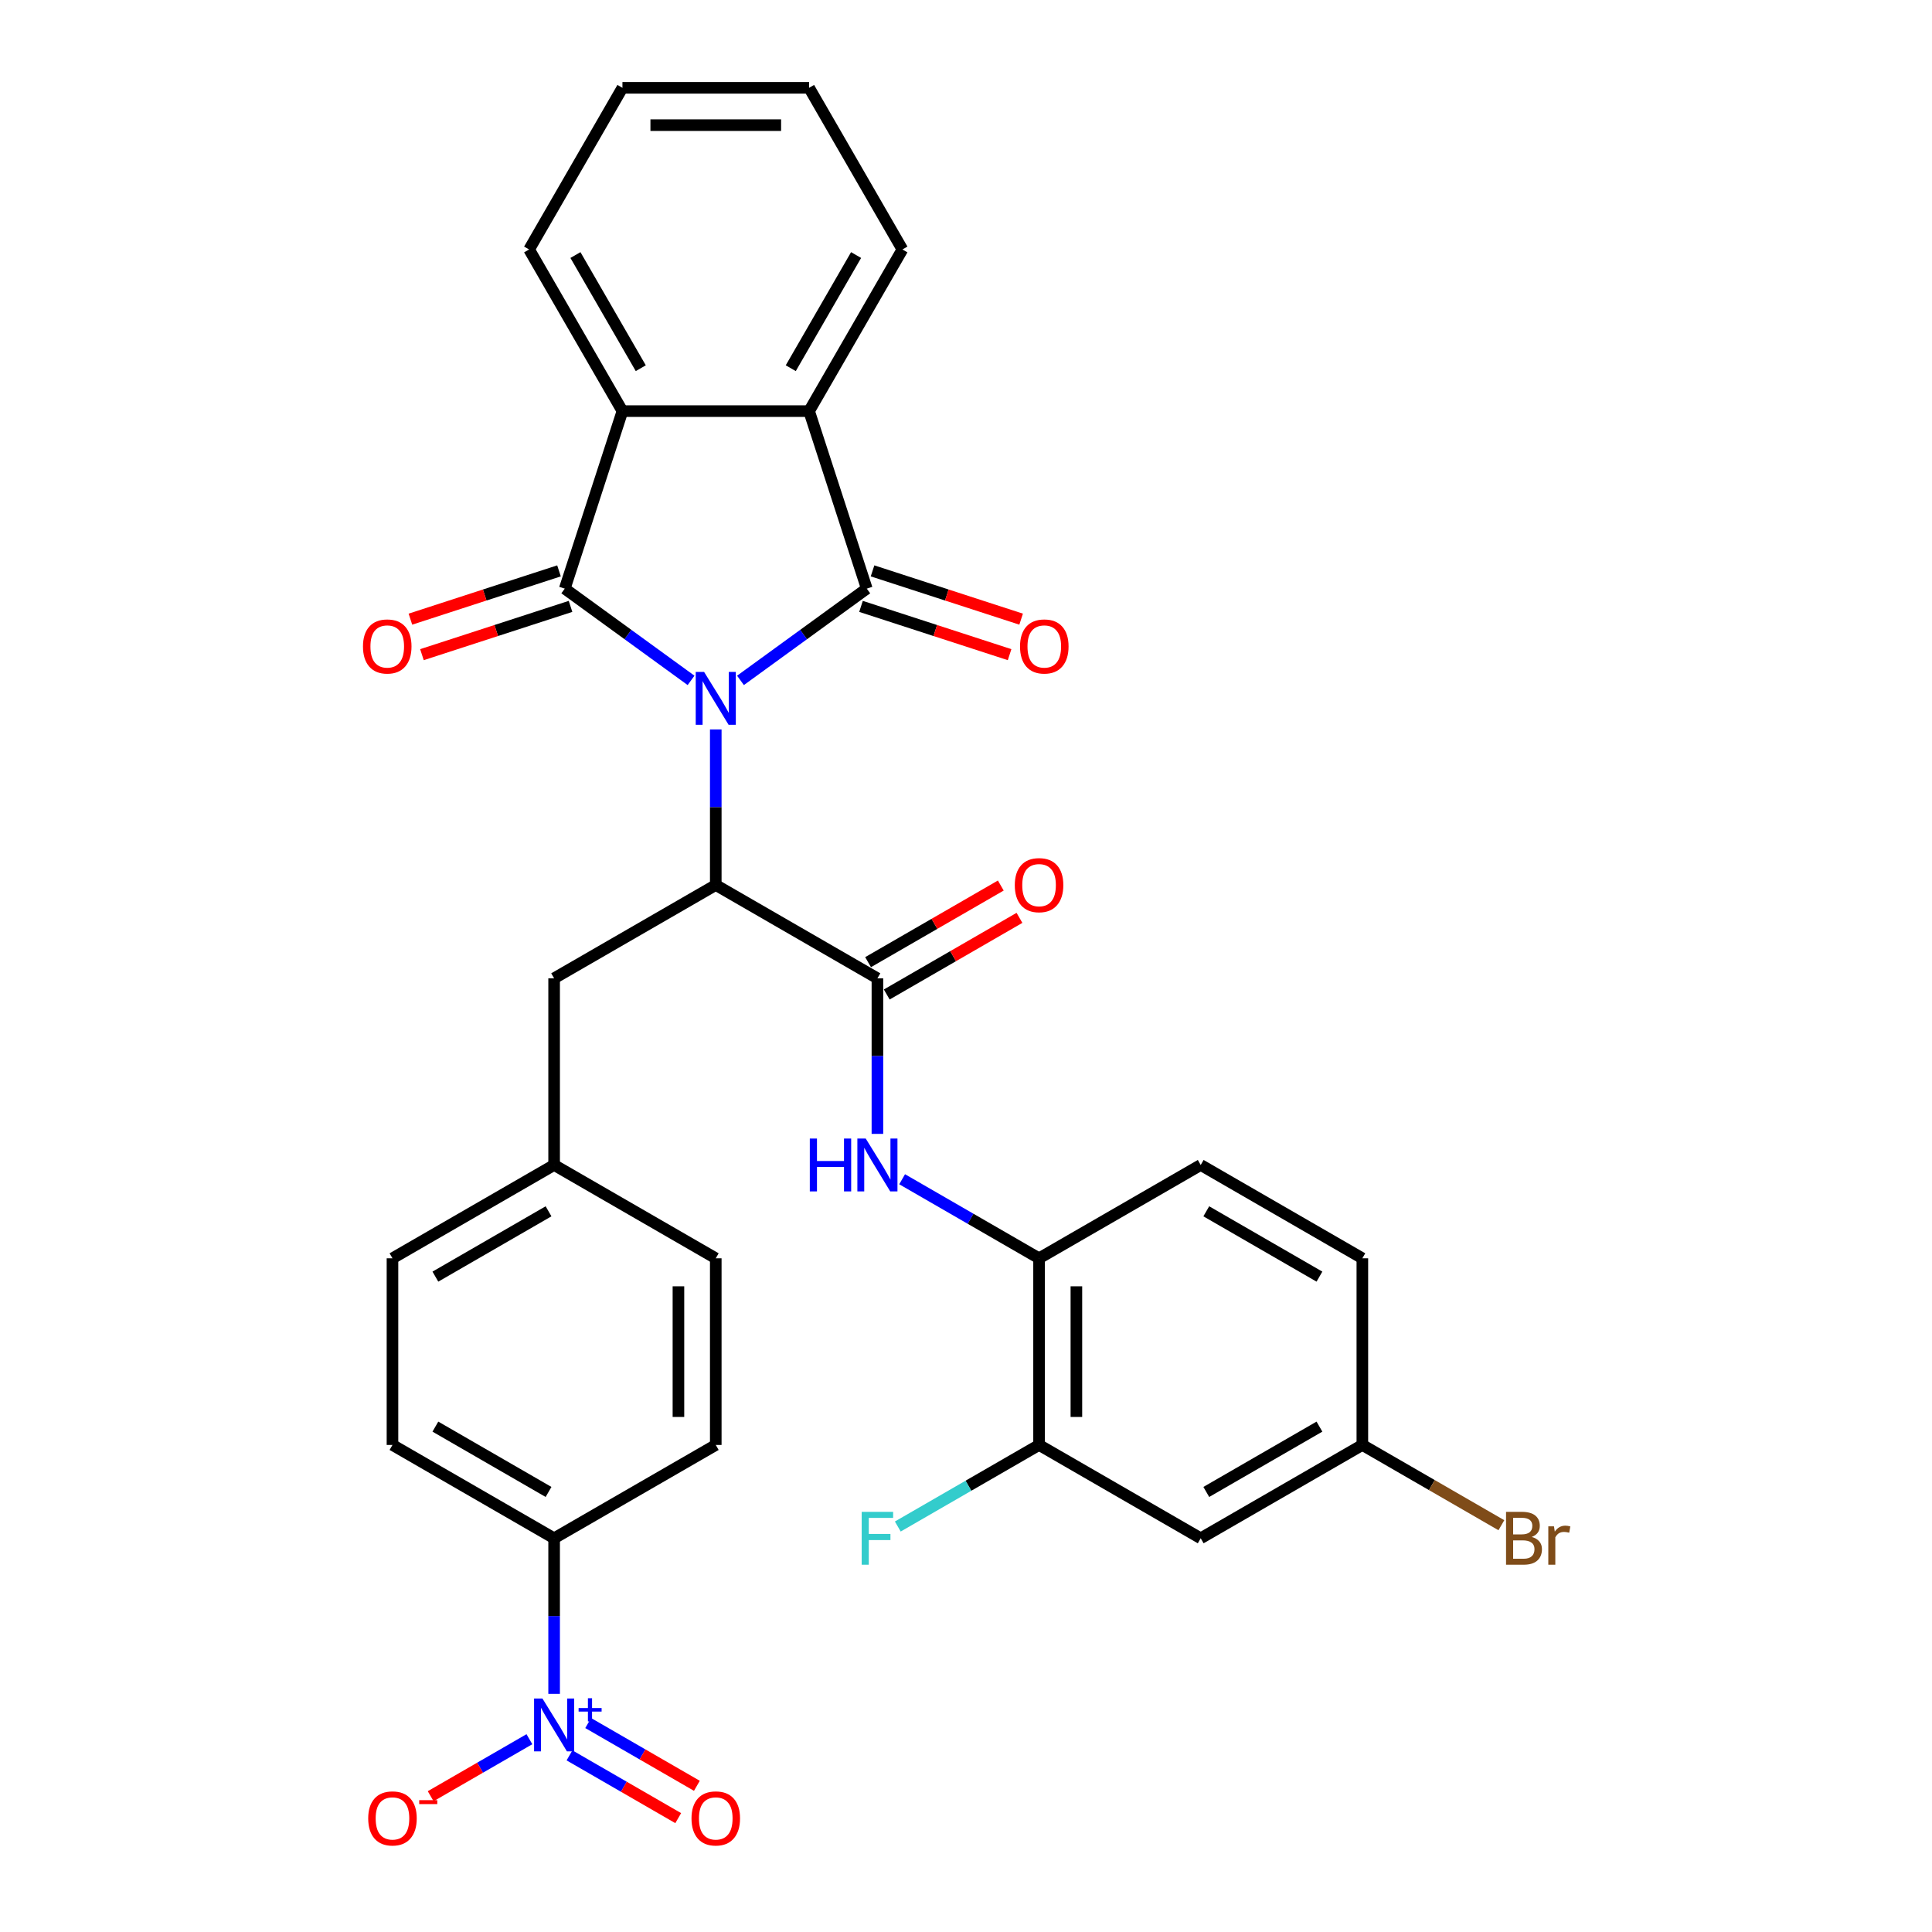 <?xml version='1.0' encoding='iso-8859-1'?>
<svg version='1.1' baseProfile='full'
              xmlns='http://www.w3.org/2000/svg'
                      xmlns:rdkit='http://www.rdkit.org/xml'
                      xmlns:xlink='http://www.w3.org/1999/xlink'
                  xml:space='preserve'
width='1000px' height='1000px' viewBox='0 0 1000 1000'>
<!-- END OF HEADER -->
<rect style='opacity:1.0;fill:#FFFFFF;stroke:none' width='1000' height='1000' x='0' y='0'> </rect>
<path class='bond-0' d='M 383.271,352.167 L 415.956,328.42' style='fill:none;fill-rule:evenodd;stroke:#0000FF;stroke-width:6px;stroke-linecap:butt;stroke-linejoin:miter;stroke-opacity:1' />
<path class='bond-0' d='M 415.956,328.42 L 448.64,304.674' style='fill:none;fill-rule:evenodd;stroke:#000000;stroke-width:6px;stroke-linecap:butt;stroke-linejoin:miter;stroke-opacity:1' />
<path class='bond-1' d='M 357.689,352.167 L 325.004,328.42' style='fill:none;fill-rule:evenodd;stroke:#0000FF;stroke-width:6px;stroke-linecap:butt;stroke-linejoin:miter;stroke-opacity:1' />
<path class='bond-1' d='M 325.004,328.42 L 292.32,304.674' style='fill:none;fill-rule:evenodd;stroke:#000000;stroke-width:6px;stroke-linecap:butt;stroke-linejoin:miter;stroke-opacity:1' />
<path class='bond-2' d='M 370.48,377.556 L 370.48,417.814' style='fill:none;fill-rule:evenodd;stroke:#0000FF;stroke-width:6px;stroke-linecap:butt;stroke-linejoin:miter;stroke-opacity:1' />
<path class='bond-2' d='M 370.48,417.814 L 370.48,458.072' style='fill:none;fill-rule:evenodd;stroke:#000000;stroke-width:6px;stroke-linecap:butt;stroke-linejoin:miter;stroke-opacity:1' />
<path class='bond-5' d='M 448.64,304.674 L 418.786,212.791' style='fill:none;fill-rule:evenodd;stroke:#000000;stroke-width:6px;stroke-linecap:butt;stroke-linejoin:miter;stroke-opacity:1' />
<path class='bond-12' d='M 445.655,313.862 L 484.109,326.357' style='fill:none;fill-rule:evenodd;stroke:#000000;stroke-width:6px;stroke-linecap:butt;stroke-linejoin:miter;stroke-opacity:1' />
<path class='bond-12' d='M 484.109,326.357 L 522.563,338.851' style='fill:none;fill-rule:evenodd;stroke:#FF0000;stroke-width:6px;stroke-linecap:butt;stroke-linejoin:miter;stroke-opacity:1' />
<path class='bond-12' d='M 451.626,295.485 L 490.08,307.98' style='fill:none;fill-rule:evenodd;stroke:#000000;stroke-width:6px;stroke-linecap:butt;stroke-linejoin:miter;stroke-opacity:1' />
<path class='bond-12' d='M 490.08,307.98 L 528.534,320.474' style='fill:none;fill-rule:evenodd;stroke:#FF0000;stroke-width:6px;stroke-linecap:butt;stroke-linejoin:miter;stroke-opacity:1' />
<path class='bond-4' d='M 292.32,304.674 L 322.174,212.791' style='fill:none;fill-rule:evenodd;stroke:#000000;stroke-width:6px;stroke-linecap:butt;stroke-linejoin:miter;stroke-opacity:1' />
<path class='bond-11' d='M 289.334,295.485 L 250.88,307.98' style='fill:none;fill-rule:evenodd;stroke:#000000;stroke-width:6px;stroke-linecap:butt;stroke-linejoin:miter;stroke-opacity:1' />
<path class='bond-11' d='M 250.88,307.98 L 212.426,320.474' style='fill:none;fill-rule:evenodd;stroke:#FF0000;stroke-width:6px;stroke-linecap:butt;stroke-linejoin:miter;stroke-opacity:1' />
<path class='bond-11' d='M 295.305,313.862 L 256.851,326.357' style='fill:none;fill-rule:evenodd;stroke:#000000;stroke-width:6px;stroke-linecap:butt;stroke-linejoin:miter;stroke-opacity:1' />
<path class='bond-11' d='M 256.851,326.357 L 218.397,338.851' style='fill:none;fill-rule:evenodd;stroke:#FF0000;stroke-width:6px;stroke-linecap:butt;stroke-linejoin:miter;stroke-opacity:1' />
<path class='bond-6' d='M 370.48,458.072 L 454.148,506.378' style='fill:none;fill-rule:evenodd;stroke:#000000;stroke-width:6px;stroke-linecap:butt;stroke-linejoin:miter;stroke-opacity:1' />
<path class='bond-15' d='M 370.48,458.072 L 286.812,506.378' style='fill:none;fill-rule:evenodd;stroke:#000000;stroke-width:6px;stroke-linecap:butt;stroke-linejoin:miter;stroke-opacity:1' />
<path class='bond-3' d='M 286.812,876.729 L 286.812,836.471' style='fill:none;fill-rule:evenodd;stroke:#0000FF;stroke-width:6px;stroke-linecap:butt;stroke-linejoin:miter;stroke-opacity:1' />
<path class='bond-3' d='M 286.812,836.471 L 286.812,796.213' style='fill:none;fill-rule:evenodd;stroke:#000000;stroke-width:6px;stroke-linecap:butt;stroke-linejoin:miter;stroke-opacity:1' />
<path class='bond-13' d='M 274.02,900.209 L 248.468,914.962' style='fill:none;fill-rule:evenodd;stroke:#0000FF;stroke-width:6px;stroke-linecap:butt;stroke-linejoin:miter;stroke-opacity:1' />
<path class='bond-13' d='M 248.468,914.962 L 222.915,929.715' style='fill:none;fill-rule:evenodd;stroke:#FF0000;stroke-width:6px;stroke-linecap:butt;stroke-linejoin:miter;stroke-opacity:1' />
<path class='bond-16' d='M 294.773,908.576 L 322.908,924.82' style='fill:none;fill-rule:evenodd;stroke:#0000FF;stroke-width:6px;stroke-linecap:butt;stroke-linejoin:miter;stroke-opacity:1' />
<path class='bond-16' d='M 322.908,924.82 L 351.044,941.064' style='fill:none;fill-rule:evenodd;stroke:#FF0000;stroke-width:6px;stroke-linecap:butt;stroke-linejoin:miter;stroke-opacity:1' />
<path class='bond-16' d='M 304.434,891.843 L 332.569,908.087' style='fill:none;fill-rule:evenodd;stroke:#0000FF;stroke-width:6px;stroke-linecap:butt;stroke-linejoin:miter;stroke-opacity:1' />
<path class='bond-16' d='M 332.569,908.087 L 360.705,924.331' style='fill:none;fill-rule:evenodd;stroke:#FF0000;stroke-width:6px;stroke-linecap:butt;stroke-linejoin:miter;stroke-opacity:1' />
<path class='bond-29' d='M 322.174,212.791 L 273.868,129.123' style='fill:none;fill-rule:evenodd;stroke:#000000;stroke-width:6px;stroke-linecap:butt;stroke-linejoin:miter;stroke-opacity:1' />
<path class='bond-29' d='M 331.662,190.579 L 297.848,132.012' style='fill:none;fill-rule:evenodd;stroke:#000000;stroke-width:6px;stroke-linecap:butt;stroke-linejoin:miter;stroke-opacity:1' />
<path class='bond-32' d='M 322.174,212.791 L 418.786,212.791' style='fill:none;fill-rule:evenodd;stroke:#000000;stroke-width:6px;stroke-linecap:butt;stroke-linejoin:miter;stroke-opacity:1' />
<path class='bond-28' d='M 418.786,212.791 L 467.092,129.123' style='fill:none;fill-rule:evenodd;stroke:#000000;stroke-width:6px;stroke-linecap:butt;stroke-linejoin:miter;stroke-opacity:1' />
<path class='bond-28' d='M 409.298,190.579 L 443.112,132.012' style='fill:none;fill-rule:evenodd;stroke:#000000;stroke-width:6px;stroke-linecap:butt;stroke-linejoin:miter;stroke-opacity:1' />
<path class='bond-7' d='M 454.148,506.378 L 454.148,546.636' style='fill:none;fill-rule:evenodd;stroke:#000000;stroke-width:6px;stroke-linecap:butt;stroke-linejoin:miter;stroke-opacity:1' />
<path class='bond-7' d='M 454.148,546.636 L 454.148,586.894' style='fill:none;fill-rule:evenodd;stroke:#0000FF;stroke-width:6px;stroke-linecap:butt;stroke-linejoin:miter;stroke-opacity:1' />
<path class='bond-17' d='M 458.979,514.745 L 493.325,494.915' style='fill:none;fill-rule:evenodd;stroke:#000000;stroke-width:6px;stroke-linecap:butt;stroke-linejoin:miter;stroke-opacity:1' />
<path class='bond-17' d='M 493.325,494.915 L 527.672,475.085' style='fill:none;fill-rule:evenodd;stroke:#FF0000;stroke-width:6px;stroke-linecap:butt;stroke-linejoin:miter;stroke-opacity:1' />
<path class='bond-17' d='M 449.317,498.011 L 483.664,478.181' style='fill:none;fill-rule:evenodd;stroke:#000000;stroke-width:6px;stroke-linecap:butt;stroke-linejoin:miter;stroke-opacity:1' />
<path class='bond-17' d='M 483.664,478.181 L 518.011,458.351' style='fill:none;fill-rule:evenodd;stroke:#FF0000;stroke-width:6px;stroke-linecap:butt;stroke-linejoin:miter;stroke-opacity:1' />
<path class='bond-8' d='M 466.939,610.375 L 502.378,630.835' style='fill:none;fill-rule:evenodd;stroke:#0000FF;stroke-width:6px;stroke-linecap:butt;stroke-linejoin:miter;stroke-opacity:1' />
<path class='bond-8' d='M 502.378,630.835 L 537.816,651.295' style='fill:none;fill-rule:evenodd;stroke:#000000;stroke-width:6px;stroke-linecap:butt;stroke-linejoin:miter;stroke-opacity:1' />
<path class='bond-9' d='M 537.816,651.295 L 537.816,747.907' style='fill:none;fill-rule:evenodd;stroke:#000000;stroke-width:6px;stroke-linecap:butt;stroke-linejoin:miter;stroke-opacity:1' />
<path class='bond-9' d='M 557.138,665.787 L 557.138,733.415' style='fill:none;fill-rule:evenodd;stroke:#000000;stroke-width:6px;stroke-linecap:butt;stroke-linejoin:miter;stroke-opacity:1' />
<path class='bond-18' d='M 537.816,651.295 L 621.484,602.99' style='fill:none;fill-rule:evenodd;stroke:#000000;stroke-width:6px;stroke-linecap:butt;stroke-linejoin:miter;stroke-opacity:1' />
<path class='bond-14' d='M 537.816,747.907 L 621.484,796.213' style='fill:none;fill-rule:evenodd;stroke:#000000;stroke-width:6px;stroke-linecap:butt;stroke-linejoin:miter;stroke-opacity:1' />
<path class='bond-23' d='M 537.816,747.907 L 501.257,769.014' style='fill:none;fill-rule:evenodd;stroke:#000000;stroke-width:6px;stroke-linecap:butt;stroke-linejoin:miter;stroke-opacity:1' />
<path class='bond-23' d='M 501.257,769.014 L 464.698,790.122' style='fill:none;fill-rule:evenodd;stroke:#33CCCC;stroke-width:6px;stroke-linecap:butt;stroke-linejoin:miter;stroke-opacity:1' />
<path class='bond-10' d='M 286.812,796.213 L 203.144,747.907' style='fill:none;fill-rule:evenodd;stroke:#000000;stroke-width:6px;stroke-linecap:butt;stroke-linejoin:miter;stroke-opacity:1' />
<path class='bond-10' d='M 283.923,772.233 L 225.355,738.419' style='fill:none;fill-rule:evenodd;stroke:#000000;stroke-width:6px;stroke-linecap:butt;stroke-linejoin:miter;stroke-opacity:1' />
<path class='bond-34' d='M 286.812,796.213 L 370.48,747.907' style='fill:none;fill-rule:evenodd;stroke:#000000;stroke-width:6px;stroke-linecap:butt;stroke-linejoin:miter;stroke-opacity:1' />
<path class='bond-35' d='M 621.484,796.213 L 705.152,747.907' style='fill:none;fill-rule:evenodd;stroke:#000000;stroke-width:6px;stroke-linecap:butt;stroke-linejoin:miter;stroke-opacity:1' />
<path class='bond-35' d='M 624.373,772.233 L 682.941,738.419' style='fill:none;fill-rule:evenodd;stroke:#000000;stroke-width:6px;stroke-linecap:butt;stroke-linejoin:miter;stroke-opacity:1' />
<path class='bond-22' d='M 286.812,506.378 L 286.812,602.99' style='fill:none;fill-rule:evenodd;stroke:#000000;stroke-width:6px;stroke-linecap:butt;stroke-linejoin:miter;stroke-opacity:1' />
<path class='bond-24' d='M 621.484,602.99 L 705.152,651.295' style='fill:none;fill-rule:evenodd;stroke:#000000;stroke-width:6px;stroke-linecap:butt;stroke-linejoin:miter;stroke-opacity:1' />
<path class='bond-24' d='M 624.373,626.969 L 682.941,660.783' style='fill:none;fill-rule:evenodd;stroke:#000000;stroke-width:6px;stroke-linecap:butt;stroke-linejoin:miter;stroke-opacity:1' />
<path class='bond-19' d='M 370.48,747.907 L 370.48,651.295' style='fill:none;fill-rule:evenodd;stroke:#000000;stroke-width:6px;stroke-linecap:butt;stroke-linejoin:miter;stroke-opacity:1' />
<path class='bond-19' d='M 351.158,733.415 L 351.158,665.787' style='fill:none;fill-rule:evenodd;stroke:#000000;stroke-width:6px;stroke-linecap:butt;stroke-linejoin:miter;stroke-opacity:1' />
<path class='bond-20' d='M 203.144,747.907 L 203.144,651.295' style='fill:none;fill-rule:evenodd;stroke:#000000;stroke-width:6px;stroke-linecap:butt;stroke-linejoin:miter;stroke-opacity:1' />
<path class='bond-21' d='M 705.152,747.907 L 705.152,651.295' style='fill:none;fill-rule:evenodd;stroke:#000000;stroke-width:6px;stroke-linecap:butt;stroke-linejoin:miter;stroke-opacity:1' />
<path class='bond-27' d='M 705.152,747.907 L 741.132,768.68' style='fill:none;fill-rule:evenodd;stroke:#000000;stroke-width:6px;stroke-linecap:butt;stroke-linejoin:miter;stroke-opacity:1' />
<path class='bond-27' d='M 741.132,768.68 L 777.111,789.452' style='fill:none;fill-rule:evenodd;stroke:#7F4C19;stroke-width:6px;stroke-linecap:butt;stroke-linejoin:miter;stroke-opacity:1' />
<path class='bond-25' d='M 286.812,602.99 L 370.48,651.295' style='fill:none;fill-rule:evenodd;stroke:#000000;stroke-width:6px;stroke-linecap:butt;stroke-linejoin:miter;stroke-opacity:1' />
<path class='bond-26' d='M 286.812,602.99 L 203.144,651.295' style='fill:none;fill-rule:evenodd;stroke:#000000;stroke-width:6px;stroke-linecap:butt;stroke-linejoin:miter;stroke-opacity:1' />
<path class='bond-26' d='M 283.923,626.969 L 225.355,660.783' style='fill:none;fill-rule:evenodd;stroke:#000000;stroke-width:6px;stroke-linecap:butt;stroke-linejoin:miter;stroke-opacity:1' />
<path class='bond-31' d='M 467.092,129.123 L 418.786,45.455' style='fill:none;fill-rule:evenodd;stroke:#000000;stroke-width:6px;stroke-linecap:butt;stroke-linejoin:miter;stroke-opacity:1' />
<path class='bond-30' d='M 273.868,129.123 L 322.174,45.455' style='fill:none;fill-rule:evenodd;stroke:#000000;stroke-width:6px;stroke-linecap:butt;stroke-linejoin:miter;stroke-opacity:1' />
<path class='bond-33' d='M 322.174,45.455 L 418.786,45.455' style='fill:none;fill-rule:evenodd;stroke:#000000;stroke-width:6px;stroke-linecap:butt;stroke-linejoin:miter;stroke-opacity:1' />
<path class='bond-33' d='M 336.666,64.777 L 404.294,64.777' style='fill:none;fill-rule:evenodd;stroke:#000000;stroke-width:6px;stroke-linecap:butt;stroke-linejoin:miter;stroke-opacity:1' />
<path  class='atom-0' d='M 364.432 347.78
L 373.398 362.272
Q 374.286 363.702, 375.716 366.291
Q 377.146 368.88, 377.223 369.035
L 377.223 347.78
L 380.856 347.78
L 380.856 375.141
L 377.108 375.141
L 367.485 359.297
Q 366.364 357.442, 365.166 355.316
Q 364.007 353.191, 363.659 352.534
L 363.659 375.141
L 360.104 375.141
L 360.104 347.78
L 364.432 347.78
' fill='#0000FF'/>
<path  class='atom-4' d='M 280.764 879.144
L 289.73 893.636
Q 290.618 895.066, 292.048 897.655
Q 293.478 900.244, 293.555 900.399
L 293.555 879.144
L 297.188 879.144
L 297.188 906.505
L 293.439 906.505
L 283.817 890.66
Q 282.696 888.805, 281.498 886.68
Q 280.339 884.554, 279.991 883.897
L 279.991 906.505
L 276.436 906.505
L 276.436 879.144
L 280.764 879.144
' fill='#0000FF'/>
<path  class='atom-4' d='M 299.483 884.076
L 304.304 884.076
L 304.304 879
L 306.446 879
L 306.446 884.076
L 311.394 884.076
L 311.394 885.912
L 306.446 885.912
L 306.446 891.013
L 304.304 891.013
L 304.304 885.912
L 299.483 885.912
L 299.483 884.076
' fill='#0000FF'/>
<path  class='atom-8' d='M 419.155 589.309
L 422.865 589.309
L 422.865 600.941
L 436.855 600.941
L 436.855 589.309
L 440.564 589.309
L 440.564 616.67
L 436.855 616.67
L 436.855 604.033
L 422.865 604.033
L 422.865 616.67
L 419.155 616.67
L 419.155 589.309
' fill='#0000FF'/>
<path  class='atom-8' d='M 448.1 589.309
L 457.066 603.801
Q 457.955 605.231, 459.384 607.82
Q 460.814 610.409, 460.892 610.564
L 460.892 589.309
L 464.524 589.309
L 464.524 616.67
L 460.776 616.67
L 451.153 600.826
Q 450.032 598.971, 448.834 596.845
Q 447.675 594.72, 447.327 594.063
L 447.327 616.67
L 443.772 616.67
L 443.772 589.309
L 448.1 589.309
' fill='#0000FF'/>
<path  class='atom-12' d='M 187.877 334.606
Q 187.877 328.036, 191.123 324.365
Q 194.369 320.694, 200.436 320.694
Q 206.504 320.694, 209.75 324.365
Q 212.996 328.036, 212.996 334.606
Q 212.996 341.253, 209.711 345.04
Q 206.426 348.788, 200.436 348.788
Q 194.408 348.788, 191.123 345.04
Q 187.877 341.291, 187.877 334.606
M 200.436 345.697
Q 204.61 345.697, 206.851 342.914
Q 209.132 340.093, 209.132 334.606
Q 209.132 329.234, 206.851 326.529
Q 204.61 323.785, 200.436 323.785
Q 196.263 323.785, 193.983 326.49
Q 191.741 329.195, 191.741 334.606
Q 191.741 340.132, 193.983 342.914
Q 196.263 345.697, 200.436 345.697
' fill='#FF0000'/>
<path  class='atom-13' d='M 527.964 334.606
Q 527.964 328.036, 531.21 324.365
Q 534.456 320.694, 540.523 320.694
Q 546.591 320.694, 549.837 324.365
Q 553.083 328.036, 553.083 334.606
Q 553.083 341.253, 549.798 345.04
Q 546.513 348.788, 540.523 348.788
Q 534.495 348.788, 531.21 345.04
Q 527.964 341.291, 527.964 334.606
M 540.523 345.697
Q 544.697 345.697, 546.938 342.914
Q 549.218 340.093, 549.218 334.606
Q 549.218 329.234, 546.938 326.529
Q 544.697 323.785, 540.523 323.785
Q 536.35 323.785, 534.07 326.49
Q 531.828 329.195, 531.828 334.606
Q 531.828 340.132, 534.07 342.914
Q 536.35 345.697, 540.523 345.697
' fill='#FF0000'/>
<path  class='atom-14' d='M 190.584 941.207
Q 190.584 934.638, 193.83 930.967
Q 197.077 927.295, 203.144 927.295
Q 209.211 927.295, 212.457 930.967
Q 215.703 934.638, 215.703 941.207
Q 215.703 947.854, 212.418 951.641
Q 209.134 955.39, 203.144 955.39
Q 197.115 955.39, 193.83 951.641
Q 190.584 947.893, 190.584 941.207
M 203.144 952.298
Q 207.317 952.298, 209.559 949.516
Q 211.839 946.695, 211.839 941.207
Q 211.839 935.836, 209.559 933.131
Q 207.317 930.387, 203.144 930.387
Q 198.97 930.387, 196.69 933.092
Q 194.449 935.797, 194.449 941.207
Q 194.449 946.734, 196.69 949.516
Q 198.97 952.298, 203.144 952.298
' fill='#FF0000'/>
<path  class='atom-14' d='M 216.979 931.761
L 226.339 931.761
L 226.339 933.802
L 216.979 933.802
L 216.979 931.761
' fill='#FF0000'/>
<path  class='atom-17' d='M 357.92 941.207
Q 357.92 934.638, 361.167 930.967
Q 364.413 927.295, 370.48 927.295
Q 376.547 927.295, 379.793 930.967
Q 383.039 934.638, 383.039 941.207
Q 383.039 947.854, 379.755 951.641
Q 376.47 955.39, 370.48 955.39
Q 364.451 955.39, 361.167 951.641
Q 357.92 947.893, 357.92 941.207
M 370.48 952.298
Q 374.654 952.298, 376.895 949.516
Q 379.175 946.695, 379.175 941.207
Q 379.175 935.836, 376.895 933.131
Q 374.654 930.387, 370.48 930.387
Q 366.306 930.387, 364.026 933.092
Q 361.785 935.797, 361.785 941.207
Q 361.785 946.734, 364.026 949.516
Q 366.306 952.298, 370.48 952.298
' fill='#FF0000'/>
<path  class='atom-18' d='M 525.257 458.15
Q 525.257 451.58, 528.503 447.909
Q 531.749 444.237, 537.816 444.237
Q 543.883 444.237, 547.129 447.909
Q 550.376 451.58, 550.376 458.15
Q 550.376 464.796, 547.091 468.584
Q 543.806 472.332, 537.816 472.332
Q 531.788 472.332, 528.503 468.584
Q 525.257 464.835, 525.257 458.15
M 537.816 469.241
Q 541.99 469.241, 544.231 466.458
Q 546.511 463.637, 546.511 458.15
Q 546.511 452.778, 544.231 450.073
Q 541.99 447.329, 537.816 447.329
Q 533.643 447.329, 531.362 450.034
Q 529.121 452.739, 529.121 458.15
Q 529.121 463.676, 531.362 466.458
Q 533.643 469.241, 537.816 469.241
' fill='#FF0000'/>
<path  class='atom-24' d='M 446.013 782.533
L 462.283 782.533
L 462.283 785.663
L 449.685 785.663
L 449.685 793.971
L 460.892 793.971
L 460.892 797.14
L 449.685 797.14
L 449.685 809.893
L 446.013 809.893
L 446.013 782.533
' fill='#33CCCC'/>
<path  class='atom-28' d='M 792.82 795.517
Q 795.448 796.251, 796.762 797.874
Q 798.114 799.459, 798.114 801.816
Q 798.114 805.603, 795.68 807.768
Q 793.284 809.893, 788.724 809.893
L 779.526 809.893
L 779.526 782.533
L 787.603 782.533
Q 792.279 782.533, 794.636 784.426
Q 796.994 786.32, 796.994 789.798
Q 796.994 793.933, 792.82 795.517
M 783.198 785.624
L 783.198 794.203
L 787.603 794.203
Q 790.308 794.203, 791.699 793.121
Q 793.129 792.001, 793.129 789.798
Q 793.129 785.624, 787.603 785.624
L 783.198 785.624
M 788.724 806.801
Q 791.39 806.801, 792.82 805.526
Q 794.25 804.251, 794.25 801.816
Q 794.25 799.575, 792.666 798.454
Q 791.12 797.295, 788.144 797.295
L 783.198 797.295
L 783.198 806.801
L 788.724 806.801
' fill='#7F4C19'/>
<path  class='atom-28' d='M 804.336 790.03
L 804.761 792.773
Q 806.848 789.682, 810.249 789.682
Q 811.331 789.682, 812.799 790.068
L 812.22 793.314
Q 810.558 792.928, 809.631 792.928
Q 808.007 792.928, 806.925 793.585
Q 805.882 794.203, 805.032 795.71
L 805.032 809.893
L 801.399 809.893
L 801.399 790.03
L 804.336 790.03
' fill='#7F4C19'/>
</svg>
